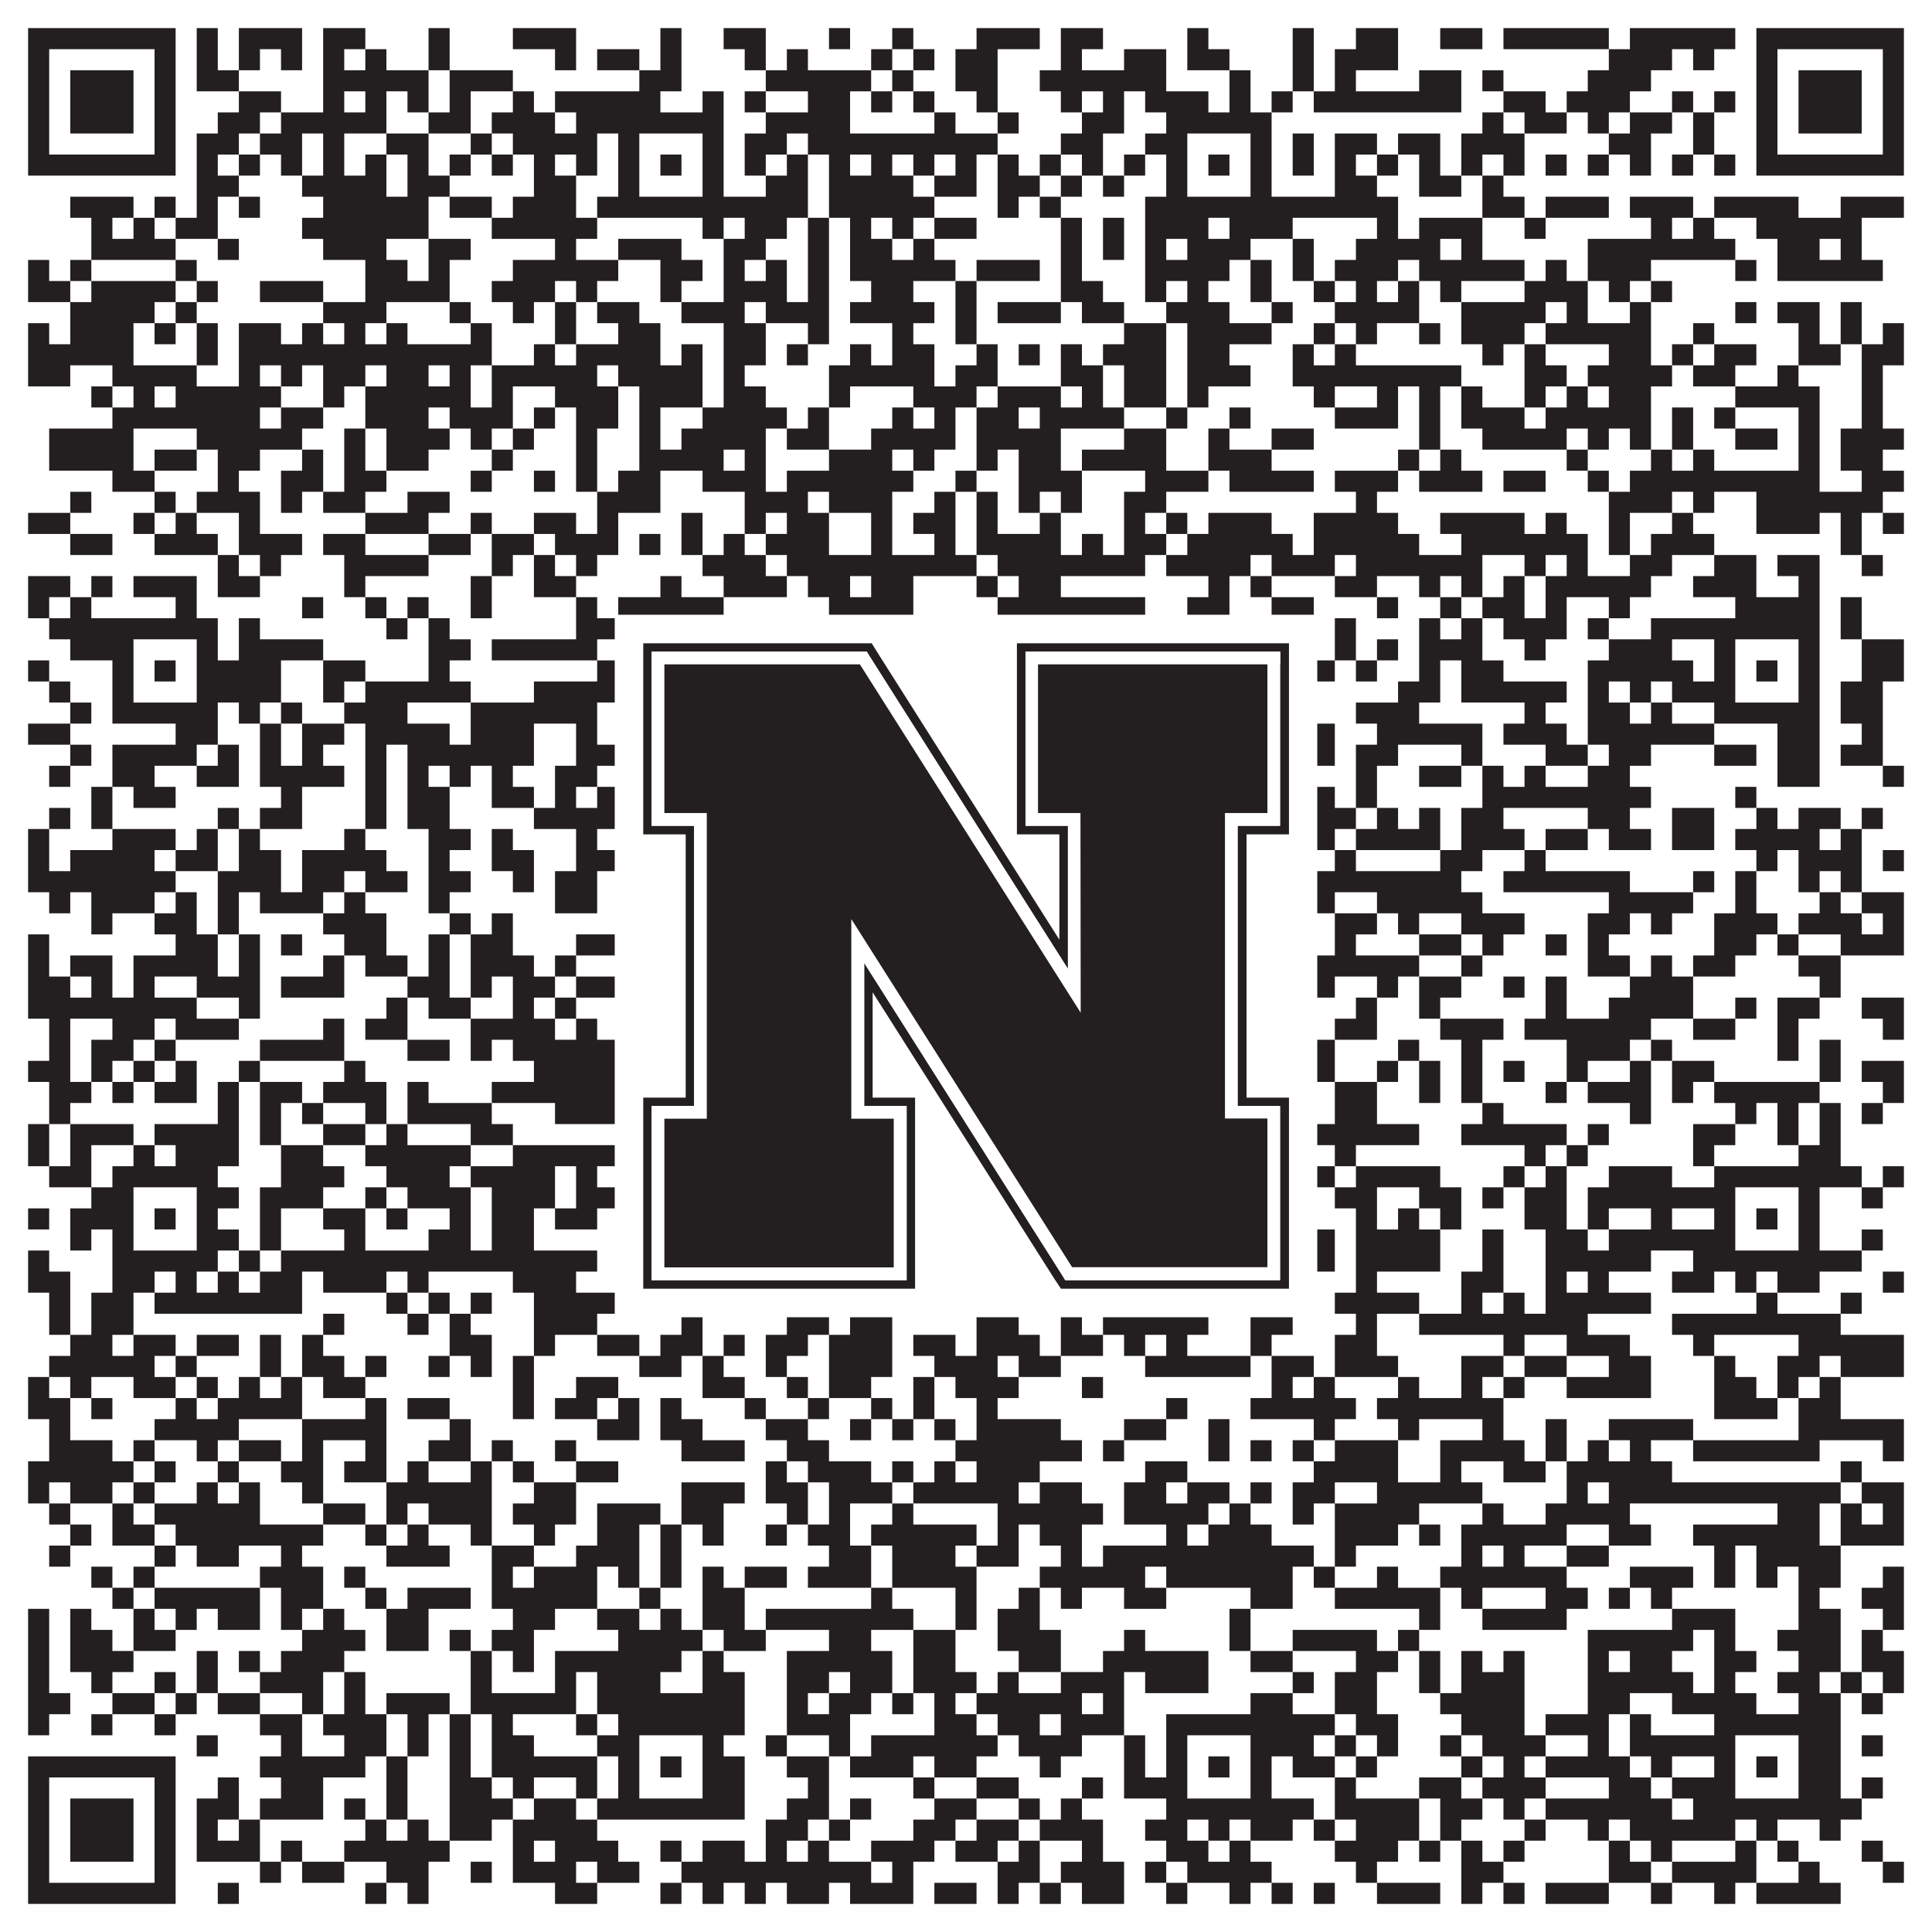 <?xml version="1.0"?>
<svg xmlns="http://www.w3.org/2000/svg" xmlns:xlink="http://www.w3.org/1999/xlink" version="1.1" width="1100px" height="1100px" viewBox="0 0 1100 1100"><rect x="0" y="0" width="1100" height="1100" fill="#ffffff" fill-opacity="1"/><path fill="#231f20" fill-opacity="1" d="M16,16L100,16L100,28L16,28ZM112,16L124,16L124,28L112,28ZM136,16L172,16L172,28L136,28ZM184,16L208,16L208,28L184,28ZM244,16L256,16L256,28L244,28ZM292,16L328,16L328,28L292,28ZM376,16L388,16L388,28L376,28ZM412,16L436,16L436,28L412,28ZM472,16L484,16L484,28L472,28ZM508,16L520,16L520,28L508,28ZM556,16L592,16L592,28L556,28ZM604,16L628,16L628,28L604,28ZM676,16L688,16L688,28L676,28ZM736,16L748,16L748,28L736,28ZM772,16L796,16L796,28L772,28ZM820,16L844,16L844,28L820,28ZM856,16L916,16L916,28L856,28ZM928,16L988,16L988,28L928,28ZM1000,16L1084,16L1084,28L1000,28ZM16,28L28,28L28,40L16,40ZM88,28L100,28L100,40L88,40ZM112,28L124,28L124,40L112,40ZM136,28L148,28L148,40L136,40ZM160,28L172,28L172,40L160,40ZM184,28L196,28L196,40L184,40ZM208,28L220,28L220,40L208,40ZM244,28L256,28L256,40L244,40ZM316,28L328,28L328,40L316,40ZM340,28L364,28L364,40L340,40ZM376,28L388,28L388,40L376,40ZM424,28L436,28L436,40L424,40ZM448,28L460,28L460,40L448,40ZM496,28L508,28L508,40L496,40ZM520,28L532,28L532,40L520,40ZM544,28L568,28L568,40L544,40ZM604,28L616,28L616,40L604,40ZM640,28L664,28L664,40L640,40ZM676,28L700,28L700,40L676,40ZM736,28L748,28L748,40L736,40ZM760,28L796,28L796,40L760,40ZM916,28L952,28L952,40L916,40ZM964,28L976,28L976,40L964,40ZM1000,28L1012,28L1012,40L1000,40ZM1072,28L1084,28L1084,40L1072,40ZM16,40L28,40L28,52L16,52ZM40,40L76,40L76,52L40,52ZM88,40L100,40L100,52L88,52ZM112,40L136,40L136,52L112,52ZM184,40L244,40L244,52L184,52ZM256,40L292,40L292,52L256,52ZM364,40L388,40L388,52L364,52ZM436,40L496,40L496,52L436,52ZM508,40L520,40L520,52L508,52ZM544,40L568,40L568,52L544,52ZM592,40L664,40L664,52L592,52ZM700,40L712,40L712,52L700,52ZM736,40L748,40L748,52L736,52ZM760,40L772,40L772,52L760,52ZM808,40L832,40L832,52L808,52ZM844,40L856,40L856,52L844,52ZM904,40L940,40L940,52L904,52ZM1000,40L1012,40L1012,52L1000,52ZM1024,40L1060,40L1060,52L1024,52ZM1072,40L1084,40L1084,52L1072,52ZM16,52L28,52L28,64L16,64ZM40,52L76,52L76,64L40,64ZM88,52L100,52L100,64L88,64ZM136,52L160,52L160,64L136,64ZM184,52L196,52L196,64L184,64ZM208,52L220,52L220,64L208,64ZM232,52L244,52L244,64L232,64ZM256,52L268,52L268,64L256,64ZM292,52L304,52L304,64L292,64ZM316,52L376,52L376,64L316,64ZM400,52L412,52L412,64L400,64ZM424,52L436,52L436,64L424,64ZM460,52L484,52L484,64L460,64ZM496,52L508,52L508,64L496,64ZM520,52L532,52L532,64L520,64ZM556,52L568,52L568,64L556,64ZM604,52L616,52L616,64L604,64ZM628,52L640,52L640,64L628,64ZM652,52L688,52L688,64L652,64ZM700,52L712,52L712,64L700,64ZM724,52L736,52L736,64L724,64ZM748,52L832,52L832,64L748,64ZM856,52L880,52L880,64L856,64ZM892,52L928,52L928,64L892,64ZM952,52L964,52L964,64L952,64ZM976,52L988,52L988,64L976,64ZM1000,52L1012,52L1012,64L1000,64ZM1024,52L1060,52L1060,64L1024,64ZM1072,52L1084,52L1084,64L1072,64ZM16,64L28,64L28,76L16,76ZM40,64L76,64L76,76L40,76ZM88,64L100,64L100,76L88,76ZM124,64L148,64L148,76L124,76ZM160,64L220,64L220,76L160,76ZM244,64L268,64L268,76L244,76ZM280,64L316,64L316,76L280,76ZM328,64L412,64L412,76L328,76ZM436,64L484,64L484,76L436,76ZM532,64L544,64L544,76L532,76ZM568,64L580,64L580,76L568,76ZM616,64L640,64L640,76L616,76ZM664,64L724,64L724,76L664,76ZM844,64L856,64L856,76L844,76ZM868,64L892,64L892,76L868,76ZM904,64L916,64L916,76L904,76ZM928,64L952,64L952,76L928,76ZM964,64L976,64L976,76L964,76ZM1000,64L1012,64L1012,76L1000,76ZM1024,64L1060,64L1060,76L1024,76ZM1072,64L1084,64L1084,76L1072,76ZM16,76L28,76L28,88L16,88ZM88,76L100,76L100,88L88,88ZM112,76L136,76L136,88L112,88ZM148,76L172,76L172,88L148,88ZM184,76L196,76L196,88L184,88ZM220,76L244,76L244,88L220,88ZM268,76L280,76L280,88L268,88ZM292,76L340,76L340,88L292,88ZM352,76L364,76L364,88L352,88ZM400,76L412,76L412,88L400,88ZM424,76L448,76L448,88L424,88ZM460,76L568,76L568,88L460,88ZM604,76L628,76L628,88L604,88ZM652,76L676,76L676,88L652,88ZM712,76L724,76L724,88L712,88ZM736,76L748,76L748,88L736,88ZM760,76L784,76L784,88L760,88ZM796,76L820,76L820,88L796,88ZM832,76L868,76L868,88L832,88ZM916,76L940,76L940,88L916,88ZM964,76L976,76L976,88L964,88ZM1000,76L1012,76L1012,88L1000,88ZM1072,76L1084,76L1084,88L1072,88ZM16,88L100,88L100,100L16,100ZM112,88L124,88L124,100L112,100ZM136,88L148,88L148,100L136,100ZM160,88L172,88L172,100L160,100ZM184,88L196,88L196,100L184,100ZM208,88L220,88L220,100L208,100ZM232,88L244,88L244,100L232,100ZM256,88L268,88L268,100L256,100ZM280,88L292,88L292,100L280,100ZM304,88L316,88L316,100L304,100ZM328,88L340,88L340,100L328,100ZM352,88L364,88L364,100L352,100ZM376,88L388,88L388,100L376,100ZM400,88L412,88L412,100L400,100ZM424,88L436,88L436,100L424,100ZM448,88L460,88L460,100L448,100ZM472,88L484,88L484,100L472,100ZM496,88L508,88L508,100L496,100ZM520,88L532,88L532,100L520,100ZM544,88L556,88L556,100L544,100ZM568,88L580,88L580,100L568,100ZM592,88L604,88L604,100L592,100ZM616,88L628,88L628,100L616,100ZM640,88L652,88L652,100L640,100ZM664,88L676,88L676,100L664,100ZM688,88L700,88L700,100L688,100ZM712,88L724,88L724,100L712,100ZM736,88L748,88L748,100L736,100ZM760,88L772,88L772,100L760,100ZM784,88L796,88L796,100L784,100ZM808,88L820,88L820,100L808,100ZM832,88L844,88L844,100L832,100ZM856,88L868,88L868,100L856,100ZM880,88L892,88L892,100L880,100ZM904,88L916,88L916,100L904,100ZM928,88L940,88L940,100L928,100ZM952,88L964,88L964,100L952,100ZM976,88L988,88L988,100L976,100ZM1000,88L1084,88L1084,100L1000,100ZM112,100L136,100L136,112L112,112ZM172,100L220,100L220,112L172,112ZM232,100L256,100L256,112L232,112ZM304,100L328,100L328,112L304,112ZM352,100L364,100L364,112L352,112ZM400,100L412,100L412,112L400,112ZM436,100L460,100L460,112L436,112ZM472,100L520,100L520,112L472,112ZM532,100L556,100L556,112L532,112ZM568,100L592,100L592,112L568,112ZM604,100L616,100L616,112L604,112ZM628,100L640,100L640,112L628,112ZM664,100L676,100L676,112L664,112ZM712,100L724,100L724,112L712,112ZM760,100L784,100L784,112L760,112ZM808,100L832,100L832,112L808,112ZM844,100L856,100L856,112L844,112ZM40,112L76,112L76,124L40,124ZM88,112L100,112L100,124L88,124ZM112,112L124,112L124,124L112,124ZM136,112L148,112L148,124L136,124ZM184,112L244,112L244,124L184,124ZM256,112L280,112L280,124L256,124ZM292,112L328,112L328,124L292,124ZM340,112L460,112L460,124L340,124ZM472,112L532,112L532,124L472,124ZM568,112L580,112L580,124L568,124ZM592,112L604,112L604,124L592,124ZM652,112L796,112L796,124L652,124ZM844,112L868,112L868,124L844,124ZM880,112L916,112L916,124L880,124ZM928,112L964,112L964,124L928,124ZM976,112L1024,112L1024,124L976,124ZM1048,112L1084,112L1084,124L1048,124ZM52,124L64,124L64,136L52,136ZM76,124L88,124L88,136L76,136ZM100,124L124,124L124,136L100,136ZM172,124L244,124L244,136L172,136ZM280,124L340,124L340,136L280,136ZM400,124L412,124L412,136L400,136ZM424,124L448,124L448,136L424,136ZM460,124L472,124L472,136L460,136ZM484,124L496,124L496,136L484,136ZM508,124L520,124L520,136L508,136ZM532,124L556,124L556,136L532,136ZM604,124L616,124L616,136L604,136ZM628,124L640,124L640,136L628,136ZM652,124L688,124L688,136L652,136ZM700,124L736,124L736,136L700,136ZM784,124L796,124L796,136L784,136ZM808,124L844,124L844,136L808,136ZM868,124L880,124L880,136L868,136ZM940,124L952,124L952,136L940,136ZM964,124L976,124L976,136L964,136ZM1000,124L1060,124L1060,136L1000,136ZM52,136L100,136L100,148L52,148ZM124,136L136,136L136,148L124,148ZM184,136L220,136L220,148L184,148ZM244,136L268,136L268,148L244,148ZM316,136L328,136L328,148L316,148ZM352,136L388,136L388,148L352,148ZM412,136L436,136L436,148L412,148ZM460,136L472,136L472,148L460,148ZM484,136L508,136L508,148L484,148ZM520,136L532,136L532,148L520,148ZM604,136L616,136L616,148L604,148ZM628,136L640,136L640,148L628,148ZM652,136L664,136L664,148L652,148ZM676,136L712,136L712,148L676,148ZM736,136L748,136L748,148L736,148ZM772,136L820,136L820,148L772,148ZM832,136L844,136L844,148L832,148ZM904,136L988,136L988,148L904,148ZM1012,136L1036,136L1036,148L1012,148ZM1048,136L1060,136L1060,148L1048,148ZM16,148L28,148L28,160L16,160ZM40,148L52,148L52,160L40,160ZM100,148L112,148L112,160L100,160ZM208,148L232,148L232,160L208,160ZM244,148L256,148L256,160L244,160ZM292,148L352,148L352,160L292,160ZM376,148L400,148L400,160L376,160ZM412,148L424,148L424,160L412,160ZM436,148L448,148L448,160L436,160ZM460,148L472,148L472,160L460,160ZM484,148L544,148L544,160L484,160ZM556,148L592,148L592,160L556,160ZM604,148L616,148L616,160L604,160ZM652,148L700,148L700,160L652,160ZM712,148L724,148L724,160L712,160ZM736,148L748,148L748,160L736,160ZM760,148L796,148L796,160L760,160ZM808,148L868,148L868,160L808,160ZM880,148L892,148L892,160L880,160ZM904,148L940,148L940,160L904,160ZM988,148L1000,148L1000,160L988,160ZM1012,148L1072,148L1072,160L1012,160ZM16,160L40,160L40,172L16,172ZM52,160L100,160L100,172L52,172ZM112,160L124,160L124,172L112,172ZM148,160L184,160L184,172L148,172ZM208,160L256,160L256,172L208,172ZM280,160L316,160L316,172L280,172ZM328,160L340,160L340,172L328,172ZM376,160L388,160L388,172L376,172ZM412,160L448,160L448,172L412,172ZM460,160L472,160L472,172L460,172ZM496,160L520,160L520,172L496,172ZM544,160L556,160L556,172L544,172ZM604,160L628,160L628,172L604,172ZM652,160L664,160L664,172L652,172ZM676,160L688,160L688,172L676,172ZM712,160L724,160L724,172L712,172ZM748,160L760,160L760,172L748,172ZM772,160L784,160L784,172L772,172ZM796,160L808,160L808,172L796,172ZM820,160L832,160L832,172L820,172ZM868,160L904,160L904,172L868,172ZM916,160L928,160L928,172L916,172ZM940,160L952,160L952,172L940,172ZM40,172L88,172L88,184L40,184ZM100,172L112,172L112,184L100,184ZM184,172L220,172L220,184L184,184ZM256,172L268,172L268,184L256,184ZM292,172L304,172L304,184L292,184ZM316,172L328,172L328,184L316,184ZM340,172L364,172L364,184L340,184ZM388,172L424,172L424,184L388,184ZM436,172L472,172L472,184L436,184ZM484,172L532,172L532,184L484,184ZM544,172L556,172L556,184L544,184ZM568,172L604,172L604,184L568,184ZM616,172L640,172L640,184L616,184ZM664,172L700,172L700,184L664,184ZM724,172L736,172L736,184L724,184ZM760,172L808,172L808,184L760,184ZM832,172L880,172L880,184L832,184ZM892,172L904,172L904,184L892,184ZM928,172L940,172L940,184L928,184ZM988,172L1000,172L1000,184L988,184ZM1012,172L1036,172L1036,184L1012,184ZM1048,172L1060,172L1060,184L1048,184ZM16,184L28,184L28,196L16,196ZM40,184L76,184L76,196L40,196ZM88,184L100,184L100,196L88,196ZM112,184L124,184L124,196L112,196ZM136,184L160,184L160,196L136,196ZM172,184L184,184L184,196L172,196ZM196,184L208,184L208,196L196,196ZM220,184L232,184L232,196L220,196ZM268,184L280,184L280,196L268,196ZM316,184L328,184L328,196L316,196ZM352,184L376,184L376,196L352,196ZM412,184L436,184L436,196L412,196ZM460,184L472,184L472,196L460,196ZM508,184L520,184L520,196L508,196ZM544,184L556,184L556,196L544,196ZM640,184L664,184L664,196L640,196ZM676,184L724,184L724,196L676,196ZM748,184L760,184L760,196L748,196ZM772,184L784,184L784,196L772,196ZM808,184L820,184L820,196L808,196ZM832,184L868,184L868,196L832,196ZM880,184L940,184L940,196L880,196ZM964,184L976,184L976,196L964,196ZM1024,184L1036,184L1036,196L1024,196ZM1048,184L1060,184L1060,196L1048,196ZM1072,184L1084,184L1084,196L1072,196ZM16,196L76,196L76,208L16,208ZM112,196L124,196L124,208L112,208ZM136,196L280,196L280,208L136,208ZM304,196L316,196L316,208L304,208ZM328,196L376,196L376,208L328,208ZM388,196L400,196L400,208L388,208ZM412,196L436,196L436,208L412,208ZM448,196L460,196L460,208L448,208ZM484,196L496,196L496,208L484,208ZM508,196L532,196L532,208L508,208ZM556,196L568,196L568,208L556,208ZM580,196L592,196L592,208L580,208ZM604,196L616,196L616,208L604,208ZM628,196L664,196L664,208L628,208ZM676,196L700,196L700,208L676,208ZM736,196L748,196L748,208L736,208ZM760,196L772,196L772,208L760,208ZM844,196L856,196L856,208L844,208ZM868,196L880,196L880,208L868,208ZM916,196L940,196L940,208L916,208ZM952,196L964,196L964,208L952,208ZM976,196L1000,196L1000,208L976,208ZM1024,196L1048,196L1048,208L1024,208ZM1060,196L1084,196L1084,208L1060,208ZM16,208L40,208L40,220L16,220ZM64,208L112,208L112,220L64,220ZM136,208L148,208L148,220L136,220ZM160,208L172,208L172,220L160,220ZM184,208L208,208L208,220L184,220ZM220,208L244,208L244,220L220,220ZM256,208L268,208L268,220L256,220ZM280,208L340,208L340,220L280,220ZM352,208L400,208L400,220L352,220ZM412,208L424,208L424,220L412,220ZM472,208L532,208L532,220L472,220ZM544,208L568,208L568,220L544,220ZM604,208L628,208L628,220L604,220ZM640,208L664,208L664,220L640,220ZM676,208L712,208L712,220L676,220ZM736,208L832,208L832,220L736,220ZM868,208L892,208L892,220L868,220ZM904,208L952,208L952,220L904,220ZM964,208L988,208L988,220L964,220ZM1012,208L1024,208L1024,220L1012,220ZM1060,208L1072,208L1072,220L1060,220ZM52,220L64,220L64,232L52,232ZM76,220L88,220L88,232L76,232ZM100,220L160,220L160,232L100,232ZM184,220L196,220L196,232L184,232ZM208,220L268,220L268,232L208,232ZM280,220L292,220L292,232L280,232ZM316,220L352,220L352,232L316,232ZM364,220L400,220L400,232L364,232ZM412,220L436,220L436,232L412,232ZM472,220L484,220L484,232L472,232ZM520,220L556,220L556,232L520,232ZM568,220L604,220L604,232L568,232ZM616,220L628,220L628,232L616,232ZM640,220L664,220L664,232L640,232ZM676,220L688,220L688,232L676,232ZM748,220L760,220L760,232L748,232ZM784,220L796,220L796,232L784,232ZM808,220L820,220L820,232L808,232ZM832,220L844,220L844,232L832,232ZM868,220L880,220L880,232L868,232ZM892,220L904,220L904,232L892,232ZM916,220L940,220L940,232L916,232ZM988,220L1036,220L1036,232L988,232ZM1060,220L1072,220L1072,232L1060,232ZM64,232L148,232L148,244L64,244ZM160,232L184,232L184,244L160,244ZM208,232L244,232L244,244L208,244ZM256,232L292,232L292,244L256,244ZM304,232L316,232L316,244L304,244ZM328,232L352,232L352,244L328,244ZM364,232L376,232L376,244L364,244ZM400,232L448,232L448,244L400,244ZM460,232L472,232L472,244L460,244ZM508,232L520,232L520,244L508,244ZM532,232L544,232L544,244L532,244ZM556,232L580,232L580,244L556,244ZM592,232L640,232L640,244L592,244ZM664,232L676,232L676,244L664,244ZM700,232L712,232L712,244L700,244ZM760,232L796,232L796,244L760,244ZM808,232L820,232L820,244L808,244ZM832,232L868,232L868,244L832,244ZM880,232L940,232L940,244L880,244ZM952,232L964,232L964,244L952,244ZM976,232L988,232L988,244L976,244ZM1024,232L1036,232L1036,244L1024,244ZM1060,232L1072,232L1072,244L1060,244ZM28,244L76,244L76,256L28,256ZM112,244L172,244L172,256L112,256ZM196,244L208,244L208,256L196,256ZM220,244L256,244L256,256L220,256ZM268,244L280,244L280,256L268,256ZM292,244L304,244L304,256L292,256ZM328,244L340,244L340,256L328,256ZM364,244L376,244L376,256L364,256ZM388,244L436,244L436,256L388,256ZM448,244L472,244L472,256L448,256ZM496,244L544,244L544,256L496,256ZM556,244L604,244L604,256L556,256ZM640,244L664,244L664,256L640,256ZM688,244L700,244L700,256L688,256ZM724,244L748,244L748,256L724,256ZM808,244L820,244L820,256L808,256ZM844,244L892,244L892,256L844,256ZM904,244L916,244L916,256L904,256ZM928,244L940,244L940,256L928,256ZM952,244L964,244L964,256L952,256ZM988,244L1012,244L1012,256L988,256ZM1024,244L1036,244L1036,256L1024,256ZM1048,244L1084,244L1084,256L1048,256ZM28,256L76,256L76,268L28,268ZM88,256L112,256L112,268L88,268ZM124,256L148,256L148,268L124,268ZM172,256L184,256L184,268L172,268ZM196,256L208,256L208,268L196,268ZM220,256L244,256L244,268L220,268ZM280,256L292,256L292,268L280,268ZM328,256L340,256L340,268L328,268ZM364,256L412,256L412,268L364,268ZM424,256L436,256L436,268L424,268ZM472,256L508,256L508,268L472,268ZM520,256L532,256L532,268L520,268ZM556,256L568,256L568,268L556,268ZM580,256L604,256L604,268L580,268ZM616,256L664,256L664,268L616,268ZM688,256L724,256L724,268L688,268ZM796,256L808,256L808,268L796,268ZM820,256L832,256L832,268L820,268ZM892,256L904,256L904,268L892,268ZM940,256L952,256L952,268L940,268ZM964,256L976,256L976,268L964,268ZM1024,256L1036,256L1036,268L1024,268ZM1048,256L1072,256L1072,268L1048,268ZM64,268L88,268L88,280L64,280ZM124,268L136,268L136,280L124,280ZM160,268L184,268L184,280L160,280ZM196,268L220,268L220,280L196,280ZM268,268L280,268L280,280L268,280ZM304,268L316,268L316,280L304,280ZM328,268L340,268L340,280L328,280ZM352,268L376,268L376,280L352,280ZM400,268L436,268L436,280L400,280ZM448,268L520,268L520,280L448,280ZM544,268L556,268L556,280L544,280ZM580,268L616,268L616,280L580,280ZM652,268L688,268L688,280L652,280ZM700,268L748,268L748,280L700,280ZM760,268L796,268L796,280L760,280ZM808,268L844,268L844,280L808,280ZM856,268L880,268L880,280L856,280ZM904,268L916,268L916,280L904,280ZM928,268L1036,268L1036,280L928,280ZM1060,268L1084,268L1084,280L1060,280ZM40,280L52,280L52,292L40,292ZM88,280L100,280L100,292L88,292ZM112,280L148,280L148,292L112,292ZM160,280L172,280L172,292L160,292ZM184,280L208,280L208,292L184,292ZM232,280L256,280L256,292L232,292ZM340,280L376,280L376,292L340,292ZM424,280L460,280L460,292L424,292ZM472,280L508,280L508,292L472,292ZM532,280L544,280L544,292L532,292ZM556,280L568,280L568,292L556,292ZM580,280L592,280L592,292L580,292ZM604,280L616,280L616,292L604,292ZM640,280L664,280L664,292L640,292ZM772,280L784,280L784,292L772,292ZM916,280L952,280L952,292L916,292ZM964,280L976,280L976,292L964,292ZM1000,280L1072,280L1072,292L1000,292ZM16,292L40,292L40,304L16,304ZM76,292L88,292L88,304L76,304ZM100,292L112,292L112,304L100,304ZM136,292L148,292L148,304L136,304ZM208,292L244,292L244,304L208,304ZM268,292L280,292L280,304L268,304ZM304,292L328,292L328,304L304,304ZM340,292L352,292L352,304L340,304ZM388,292L400,292L400,304L388,304ZM424,292L436,292L436,304L424,304ZM448,292L472,292L472,304L448,304ZM496,292L508,292L508,304L496,304ZM520,292L544,292L544,304L520,304ZM556,292L568,292L568,304L556,304ZM592,292L604,292L604,304L592,304ZM640,292L652,292L652,304L640,304ZM664,292L676,292L676,304L664,304ZM688,292L724,292L724,304L688,304ZM748,292L796,292L796,304L748,304ZM820,292L868,292L868,304L820,304ZM880,292L892,292L892,304L880,304ZM916,292L928,292L928,304L916,304ZM952,292L964,292L964,304L952,304ZM1000,292L1036,292L1036,304L1000,304ZM1048,292L1060,292L1060,304L1048,304ZM1072,292L1084,292L1084,304L1072,304ZM40,304L64,304L64,316L40,316ZM88,304L124,304L124,316L88,316ZM136,304L172,304L172,316L136,316ZM184,304L208,304L208,316L184,316ZM244,304L268,304L268,316L244,316ZM280,304L304,304L304,316L280,316ZM316,304L352,304L352,316L316,316ZM364,304L376,304L376,316L364,316ZM388,304L400,304L400,316L388,316ZM412,304L424,304L424,316L412,316ZM436,304L472,304L472,316L436,316ZM496,304L508,304L508,316L496,316ZM532,304L544,304L544,316L532,316ZM556,304L604,304L604,316L556,316ZM616,304L628,304L628,316L616,316ZM640,304L664,304L664,316L640,316ZM676,304L736,304L736,316L676,316ZM748,304L808,304L808,316L748,316ZM832,304L904,304L904,316L832,316ZM916,304L928,304L928,316L916,316ZM940,304L976,304L976,316L940,316ZM1048,304L1060,304L1060,316L1048,316ZM124,316L136,316L136,328L124,328ZM148,316L160,316L160,328L148,328ZM196,316L244,316L244,328L196,328ZM280,316L292,316L292,328L280,328ZM304,316L316,316L316,328L304,328ZM328,316L340,316L340,328L328,328ZM400,316L436,316L436,328L400,328ZM448,316L556,316L556,328L448,328ZM568,316L652,316L652,328L568,328ZM664,316L712,316L712,328L664,328ZM724,316L760,316L760,328L724,328ZM772,316L844,316L844,328L772,328ZM868,316L880,316L880,328L868,328ZM892,316L904,316L904,328L892,328ZM928,316L952,316L952,328L928,328ZM976,316L1000,316L1000,328L976,328ZM1012,316L1036,316L1036,328L1012,328ZM1060,316L1072,316L1072,328L1060,328ZM16,328L40,328L40,340L16,340ZM52,328L64,328L64,340L52,340ZM76,328L112,328L112,340L76,340ZM124,328L148,328L148,340L124,340ZM196,328L208,328L208,340L196,340ZM268,328L280,328L280,340L268,340ZM304,328L328,328L328,340L304,340ZM376,328L388,328L388,340L376,340ZM412,328L448,328L448,340L412,340ZM460,328L484,328L484,340L460,340ZM496,328L520,328L520,340L496,340ZM556,328L568,328L568,340L556,340ZM580,328L604,328L604,340L580,340ZM688,328L700,328L700,340L688,340ZM712,328L724,328L724,340L712,340ZM760,328L784,328L784,340L760,340ZM808,328L820,328L820,340L808,340ZM832,328L844,328L844,340L832,340ZM856,328L868,328L868,340L856,340ZM880,328L940,328L940,340L880,340ZM964,328L1000,328L1000,340L964,340ZM1024,328L1036,328L1036,340L1024,340ZM16,340L28,340L28,352L16,352ZM40,340L52,340L52,352L40,352ZM100,340L112,340L112,352L100,352ZM172,340L184,340L184,352L172,352ZM208,340L220,340L220,352L208,352ZM232,340L244,340L244,352L232,352ZM268,340L280,340L280,352L268,352ZM328,340L340,340L340,352L328,352ZM352,340L412,340L412,352L352,352ZM472,340L520,340L520,352L472,352ZM568,340L652,340L652,352L568,352ZM676,340L700,340L700,352L676,352ZM724,340L748,340L748,352L724,352ZM784,340L796,340L796,352L784,352ZM820,340L832,340L832,352L820,352ZM844,340L868,340L868,352L844,352ZM880,340L892,340L892,352L880,352ZM916,340L928,340L928,352L916,352ZM988,340L1036,340L1036,352L988,352ZM1048,340L1060,340L1060,352L1048,352ZM28,352L124,352L124,364L28,364ZM136,352L148,352L148,364L136,364ZM220,352L232,352L232,364L220,364ZM244,352L256,352L256,364L244,364ZM328,352L412,352L412,364L328,364ZM448,352L460,352L460,364L448,364ZM496,352L508,352L508,364L496,364ZM568,352L580,352L580,364L568,364ZM592,352L604,352L604,364L592,364ZM616,352L736,352L736,364L616,364ZM760,352L772,352L772,364L760,364ZM808,352L820,352L820,364L808,364ZM832,352L844,352L844,364L832,364ZM856,352L892,352L892,364L856,364ZM904,352L916,352L916,364L904,364ZM940,352L1036,352L1036,364L940,364ZM1048,352L1060,352L1060,364L1048,364ZM40,364L76,364L76,376L40,376ZM112,364L124,364L124,376L112,376ZM136,364L184,364L184,376L136,376ZM244,364L268,364L268,376L244,376ZM280,364L340,364L340,376L280,376ZM352,364L364,364L364,376L352,376ZM400,364L424,364L424,376L400,376ZM460,364L472,364L472,376L460,376ZM496,364L520,364L520,376L496,376ZM556,364L580,364L580,376L556,376ZM592,364L628,364L628,376L592,376ZM640,364L676,364L676,376L640,376ZM712,364L748,364L748,376L712,376ZM760,364L772,364L772,376L760,376ZM784,364L796,364L796,376L784,376ZM808,364L844,364L844,376L808,376ZM868,364L880,364L880,376L868,376ZM916,364L952,364L952,376L916,376ZM976,364L988,364L988,376L976,376ZM1024,364L1036,364L1036,376L1024,376ZM1060,364L1084,364L1084,376L1060,376ZM16,376L28,376L28,388L16,388ZM64,376L76,376L76,388L64,388ZM88,376L100,376L100,388L88,388ZM112,376L160,376L160,388L112,388ZM184,376L208,376L208,388L184,388ZM244,376L256,376L256,388L244,388ZM340,376L364,376L364,388L340,388ZM376,376L388,376L388,388L376,388ZM400,376L424,376L424,388L400,388ZM436,376L448,376L448,388L436,388ZM460,376L472,376L472,388L460,388ZM484,376L508,376L508,388L484,388ZM532,376L580,376L580,388L532,388ZM592,376L616,376L616,388L592,388ZM628,376L652,376L652,388L628,388ZM664,376L676,376L676,388L664,388ZM688,376L700,376L700,388L688,388ZM712,376L724,376L724,388L712,388ZM748,376L760,376L760,388L748,388ZM772,376L784,376L784,388L772,388ZM808,376L820,376L820,388L808,388ZM832,376L856,376L856,388L832,388ZM904,376L964,376L964,388L904,388ZM976,376L988,376L988,388L976,388ZM1000,376L1012,376L1012,388L1000,388ZM1024,376L1036,376L1036,388L1024,388ZM1060,376L1084,376L1084,388L1060,388ZM28,388L40,388L40,400L28,400ZM64,388L76,388L76,400L64,400ZM112,388L160,388L160,400L112,400ZM184,388L196,388L196,400L184,400ZM208,388L268,388L268,400L208,400ZM304,388L364,388L364,400L304,400ZM400,388L436,388L436,400L400,400ZM520,388L532,388L532,400L520,400ZM580,388L592,388L592,400L580,400ZM604,388L616,388L616,400L604,400ZM628,388L652,388L652,400L628,400ZM664,388L676,388L676,400L664,400ZM712,388L724,388L724,400L712,400ZM736,388L748,388L748,400L736,400ZM796,388L820,388L820,400L796,400ZM832,388L892,388L892,400L832,400ZM904,388L916,388L916,400L904,400ZM928,388L940,388L940,400L928,400ZM952,388L988,388L988,400L952,400ZM1024,388L1036,388L1036,400L1024,400ZM1048,388L1072,388L1072,400L1048,400ZM40,400L52,400L52,412L40,412ZM64,400L124,400L124,412L64,412ZM136,400L148,400L148,412L136,412ZM160,400L172,400L172,412L160,412ZM196,400L232,400L232,412L196,412ZM268,400L340,400L340,412L268,412ZM352,400L412,400L412,412L352,412ZM424,400L460,400L460,412L424,412ZM484,400L532,400L532,412L484,412ZM568,400L592,400L592,412L568,412ZM604,400L616,400L616,412L604,412ZM628,400L640,400L640,412L628,412ZM664,400L724,400L724,412L664,412ZM736,400L748,400L748,412L736,412ZM772,400L808,400L808,412L772,412ZM868,400L880,400L880,412L868,412ZM904,400L928,400L928,412L904,412ZM940,400L952,400L952,412L940,412ZM976,400L1036,400L1036,412L976,412ZM1048,400L1072,400L1072,412L1048,412ZM16,412L40,412L40,424L16,424ZM100,412L124,412L124,424L100,424ZM148,412L160,412L160,424L148,424ZM172,412L196,412L196,424L172,424ZM208,412L256,412L256,424L208,424ZM268,412L304,412L304,424L268,424ZM328,412L340,412L340,424L328,424ZM376,412L388,412L388,424L376,424ZM400,412L424,412L424,424L400,424ZM448,412L460,412L460,424L448,424ZM484,412L508,412L508,424L484,424ZM520,412L532,412L532,424L520,424ZM544,412L592,412L592,424L544,424ZM604,412L628,412L628,424L604,424ZM652,412L664,412L664,424L652,424ZM700,412L736,412L736,424L700,424ZM748,412L760,412L760,424L748,424ZM784,412L844,412L844,424L784,424ZM856,412L892,412L892,424L856,424ZM904,412L976,412L976,424L904,424ZM1012,412L1036,412L1036,424L1012,424ZM1060,412L1072,412L1072,424L1060,424ZM40,424L52,424L52,436L40,436ZM64,424L112,424L112,436L64,436ZM124,424L136,424L136,436L124,436ZM148,424L160,424L160,436L148,436ZM172,424L184,424L184,436L172,436ZM208,424L220,424L220,436L208,436ZM232,424L304,424L304,436L232,436ZM328,424L364,424L364,436L328,436ZM376,424L388,424L388,436L376,436ZM400,424L424,424L424,436L400,436ZM460,424L484,424L484,436L460,436ZM532,424L580,424L580,436L532,436ZM592,424L604,424L604,436L592,436ZM616,424L628,424L628,436L616,436ZM640,424L652,424L652,436L640,436ZM664,424L688,424L688,436L664,436ZM700,424L712,424L712,436L700,436ZM736,424L760,424L760,436L736,436ZM772,424L796,424L796,436L772,436ZM832,424L844,424L844,436L832,436ZM880,424L904,424L904,436L880,436ZM916,424L940,424L940,436L916,436ZM976,424L1000,424L1000,436L976,436ZM1012,424L1036,424L1036,436L1012,436ZM1048,424L1072,424L1072,436L1048,436ZM28,436L40,436L40,448L28,448ZM64,436L88,436L88,448L64,448ZM112,436L136,436L136,448L112,448ZM148,436L196,436L196,448L148,448ZM208,436L220,436L220,448L208,448ZM232,436L244,436L244,448L232,448ZM256,436L268,436L268,448L256,448ZM280,436L292,436L292,448L280,448ZM316,436L340,436L340,448L316,448ZM364,436L424,436L424,448L364,448ZM448,436L460,436L460,448L448,448ZM484,436L508,436L508,448L484,448ZM520,436L544,436L544,448L520,448ZM556,436L580,436L580,448L556,448ZM592,436L604,436L604,448L592,448ZM628,436L640,436L640,448L628,448ZM676,436L700,436L700,448L676,448ZM772,436L784,436L784,448L772,448ZM808,436L832,436L832,448L808,448ZM844,436L856,436L856,448L844,448ZM868,436L880,436L880,448L868,448ZM904,436L928,436L928,448L904,448ZM1012,436L1036,436L1036,448L1012,448ZM1072,436L1084,436L1084,448L1072,448ZM52,448L64,448L64,460L52,460ZM76,448L100,448L100,460L76,460ZM160,448L172,448L172,460L160,460ZM208,448L220,448L220,460L208,460ZM232,448L256,448L256,460L232,460ZM280,448L304,448L304,460L280,460ZM316,448L328,448L328,460L316,460ZM340,448L352,448L352,460L340,460ZM364,448L376,448L376,460L364,460ZM424,448L436,448L436,460L424,460ZM460,448L484,448L484,460L460,460ZM496,448L508,448L508,460L496,460ZM568,448L592,448L592,460L568,460ZM640,448L664,448L664,460L640,460ZM676,448L688,448L688,460L676,460ZM700,448L724,448L724,460L700,460ZM748,448L760,448L760,460L748,460ZM772,448L784,448L784,460L772,460ZM844,448L940,448L940,460L844,460ZM988,448L1000,448L1000,460L988,460ZM28,460L40,460L40,472L28,472ZM52,460L64,460L64,472L52,472ZM124,460L136,460L136,472L124,472ZM148,460L172,460L172,472L148,472ZM208,460L220,460L220,472L208,472ZM232,460L256,460L256,472L232,472ZM304,460L352,460L352,472L304,472ZM376,460L388,460L388,472L376,472ZM400,460L448,460L448,472L400,472ZM460,460L472,460L472,472L460,472ZM484,460L520,460L520,472L484,472ZM556,460L604,460L604,472L556,472ZM616,460L628,460L628,472L616,472ZM664,460L736,460L736,472L664,472ZM748,460L772,460L772,472L748,472ZM784,460L796,460L796,472L784,472ZM808,460L820,460L820,472L808,472ZM832,460L856,460L856,472L832,472ZM904,460L928,460L928,472L904,472ZM952,460L976,460L976,472L952,472ZM1000,460L1012,460L1012,472L1000,472ZM1024,460L1048,460L1048,472L1024,472ZM1060,460L1072,460L1072,472L1060,472ZM16,472L28,472L28,484L16,484ZM64,472L100,472L100,484L64,484ZM112,472L124,472L124,484L112,484ZM136,472L148,472L148,484L136,484ZM196,472L208,472L208,484L196,484ZM244,472L268,472L268,484L244,484ZM280,472L292,472L292,484L280,484ZM328,472L340,472L340,484L328,484ZM400,472L448,472L448,484L400,484ZM460,472L472,472L472,484L460,484ZM484,472L496,472L496,484L484,484ZM532,472L544,472L544,484L532,484ZM556,472L568,472L568,484L556,484ZM688,472L700,472L700,484L688,484ZM736,472L760,472L760,484L736,484ZM772,472L820,472L820,484L772,484ZM832,472L868,472L868,484L832,484ZM880,472L904,472L904,484L880,484ZM916,472L940,472L940,484L916,484ZM952,472L976,472L976,484L952,484ZM988,472L1036,472L1036,484L988,484ZM1048,472L1060,472L1060,484L1048,484ZM16,484L28,484L28,496L16,496ZM40,484L88,484L88,496L40,496ZM100,484L124,484L124,496L100,496ZM136,484L160,484L160,496L136,496ZM172,484L220,484L220,496L172,496ZM244,484L256,484L256,496L244,496ZM280,484L304,484L304,496L280,496ZM328,484L352,484L352,496L328,496ZM364,484L376,484L376,496L364,496ZM400,484L424,484L424,496L400,496ZM448,484L472,484L472,496L448,496ZM484,484L532,484L532,496L484,496ZM544,484L568,484L568,496L544,496ZM616,484L652,484L652,496L616,496ZM676,484L748,484L748,496L676,496ZM760,484L772,484L772,496L760,496ZM820,484L844,484L844,496L820,496ZM868,484L880,484L880,496L868,496ZM1000,484L1012,484L1012,496L1000,496ZM1024,484L1060,484L1060,496L1024,496ZM1072,484L1084,484L1084,496L1072,496ZM16,496L100,496L100,508L16,508ZM124,496L160,496L160,508L124,508ZM172,496L196,496L196,508L172,508ZM208,496L232,496L232,508L208,508ZM244,496L268,496L268,508L244,508ZM292,496L304,496L304,508L292,508ZM316,496L340,496L340,508L316,508ZM352,496L364,496L364,508L352,508ZM388,496L400,496L400,508L388,508ZM508,496L520,496L520,508L508,508ZM532,496L568,496L568,508L532,508ZM580,496L592,496L592,508L580,508ZM604,496L676,496L676,508L604,508ZM748,496L832,496L832,508L748,508ZM856,496L928,496L928,508L856,508ZM964,496L976,496L976,508L964,508ZM988,496L1000,496L1000,508L988,508ZM1024,496L1036,496L1036,508L1024,508ZM1048,496L1060,496L1060,508L1048,508ZM28,508L40,508L40,520L28,520ZM52,508L88,508L88,520L52,520ZM100,508L112,508L112,520L100,520ZM124,508L136,508L136,520L124,520ZM148,508L184,508L184,520L148,520ZM196,508L208,508L208,520L196,520ZM244,508L256,508L256,520L244,520ZM316,508L340,508L340,520L316,520ZM400,508L424,508L424,520L400,520ZM436,508L448,508L448,520L436,520ZM460,508L496,508L496,520L460,520ZM508,508L532,508L532,520L508,520ZM544,508L592,508L592,520L544,520ZM604,508L616,508L616,520L604,520ZM628,508L652,508L652,520L628,520ZM700,508L712,508L712,520L700,520ZM748,508L760,508L760,520L748,520ZM784,508L844,508L844,520L784,520ZM916,508L964,508L964,520L916,520ZM988,508L1000,508L1000,520L988,520ZM1036,508L1048,508L1048,520L1036,520ZM1060,508L1084,508L1084,520L1060,520ZM52,520L64,520L64,532L52,532ZM88,520L112,520L112,532L88,532ZM124,520L136,520L136,532L124,532ZM184,520L220,520L220,532L184,532ZM256,520L268,520L268,532L256,532ZM280,520L292,520L292,532L280,532ZM364,520L376,520L376,532L364,532ZM400,520L412,520L412,532L400,532ZM424,520L448,520L448,532L424,532ZM496,520L508,520L508,532L496,532ZM532,520L556,520L556,532L532,532ZM568,520L604,520L604,532L568,532ZM616,520L628,520L628,532L616,532ZM640,520L652,520L652,532L640,532ZM688,520L712,520L712,532L688,532ZM760,520L784,520L784,532L760,532ZM796,520L808,520L808,532L796,532ZM832,520L868,520L868,532L832,532ZM904,520L928,520L928,532L904,532ZM940,520L952,520L952,532L940,532ZM976,520L1012,520L1012,532L976,532ZM1024,520L1060,520L1060,532L1024,532ZM1072,520L1084,520L1084,532L1072,532ZM16,532L28,532L28,544L16,544ZM100,532L124,532L124,544L100,544ZM136,532L148,532L148,544L136,544ZM160,532L172,532L172,544L160,544ZM196,532L220,532L220,544L196,544ZM244,532L256,532L256,544L244,544ZM268,532L292,532L292,544L268,544ZM328,532L352,532L352,544L328,544ZM364,532L400,532L400,544L364,544ZM412,532L424,532L424,544L412,544ZM436,532L460,532L460,544L436,544ZM472,532L484,532L484,544L472,544ZM496,532L520,532L520,544L496,544ZM556,532L592,532L592,544L556,544ZM652,532L664,532L664,544L652,544ZM676,532L688,532L688,544L676,544ZM700,532L724,532L724,544L700,544ZM760,532L772,532L772,544L760,544ZM808,532L832,532L832,544L808,544ZM844,532L856,532L856,544L844,544ZM880,532L892,532L892,544L880,544ZM904,532L916,532L916,544L904,544ZM976,532L1000,532L1000,544L976,544ZM1012,532L1024,532L1024,544L1012,544ZM1048,532L1084,532L1084,544L1048,544ZM16,544L28,544L28,556L16,556ZM40,544L64,544L64,556L40,556ZM76,544L124,544L124,556L76,556ZM136,544L148,544L148,556L136,556ZM184,544L196,544L196,556L184,556ZM208,544L232,544L232,556L208,556ZM244,544L256,544L256,556L244,556ZM268,544L304,544L304,556L268,556ZM316,544L328,544L328,556L316,556ZM352,544L364,544L364,556L352,556ZM412,544L424,544L424,556L412,556ZM460,544L472,544L472,556L460,556ZM508,544L532,544L532,556L508,556ZM544,544L616,544L616,556L544,556ZM628,544L640,544L640,556L628,556ZM652,544L676,544L676,556L652,556ZM688,544L700,544L700,556L688,556ZM736,544L808,544L808,556L736,556ZM832,544L844,544L844,556L832,556ZM904,544L928,544L928,556L904,556ZM940,544L952,544L952,556L940,556ZM964,544L988,544L988,556L964,556ZM1024,544L1048,544L1048,556L1024,556ZM16,556L40,556L40,568L16,568ZM52,556L64,556L64,568L52,568ZM76,556L88,556L88,568L76,568ZM112,556L148,556L148,568L112,568ZM160,556L196,556L196,568L160,568ZM232,556L256,556L256,568L232,568ZM268,556L280,556L280,568L268,568ZM292,556L316,556L316,568L292,568ZM328,556L352,556L352,568L328,568ZM424,556L436,556L436,568L424,568ZM472,556L508,556L508,568L472,568ZM532,556L580,556L580,568L532,568ZM604,556L640,556L640,568L604,568ZM664,556L700,556L700,568L664,568ZM712,556L724,556L724,568L712,568ZM748,556L760,556L760,568L748,568ZM784,556L796,556L796,568L784,568ZM808,556L832,556L832,568L808,568ZM856,556L868,556L868,568L856,568ZM880,556L892,556L892,568L880,568ZM928,556L964,556L964,568L928,568ZM1036,556L1048,556L1048,568L1036,568ZM16,568L112,568L112,580L16,580ZM136,568L148,568L148,580L136,580ZM220,568L232,568L232,580L220,580ZM244,568L268,568L268,580L244,580ZM292,568L304,568L304,580L292,580ZM316,568L328,568L328,580L316,580ZM352,568L364,568L364,580L352,580ZM376,568L388,568L388,580L376,580ZM424,568L484,568L484,580L424,580ZM496,568L544,568L544,580L496,580ZM556,568L592,568L592,580L556,580ZM604,568L616,568L616,580L604,580ZM628,568L640,568L640,580L628,580ZM652,568L700,568L700,580L652,580ZM712,568L724,568L724,580L712,580ZM772,568L784,568L784,580L772,580ZM808,568L820,568L820,580L808,580ZM880,568L892,568L892,580L880,580ZM916,568L964,568L964,580L916,580ZM988,568L1000,568L1000,580L988,580ZM1012,568L1036,568L1036,580L1012,580ZM1060,568L1084,568L1084,580L1060,580ZM28,580L40,580L40,592L28,592ZM64,580L88,580L88,592L64,592ZM100,580L136,580L136,592L100,592ZM184,580L196,580L196,592L184,592ZM208,580L232,580L232,592L208,592ZM268,580L316,580L316,592L268,592ZM328,580L340,580L340,592L328,592ZM352,580L388,580L388,592L352,592ZM400,580L412,580L412,592L400,592ZM436,580L460,580L460,592L436,592ZM484,580L532,580L532,592L484,592ZM580,580L592,580L592,592L580,592ZM604,580L616,580L616,592L604,592ZM628,580L640,580L640,592L628,592ZM664,580L712,580L712,592L664,592ZM736,580L748,580L748,592L736,592ZM760,580L784,580L784,592L760,592ZM820,580L856,580L856,592L820,592ZM868,580L940,580L940,592L868,592ZM964,580L988,580L988,592L964,592ZM1012,580L1024,580L1024,592L1012,592ZM1072,580L1084,580L1084,592L1072,592ZM28,592L40,592L40,604L28,604ZM52,592L76,592L76,604L52,604ZM88,592L100,592L100,604L88,604ZM148,592L196,592L196,604L148,604ZM232,592L256,592L256,604L232,604ZM268,592L280,592L280,604L268,604ZM292,592L352,592L352,604L292,604ZM364,592L376,592L376,604L364,604ZM412,592L424,592L424,604L412,604ZM436,592L448,592L448,604L436,604ZM484,592L508,592L508,604L484,604ZM592,592L604,592L604,604L592,604ZM616,592L628,592L628,604L616,604ZM664,592L676,592L676,604L664,604ZM712,592L760,592L760,604L712,604ZM796,592L808,592L808,604L796,604ZM832,592L844,592L844,604L832,604ZM892,592L928,592L928,604L892,604ZM940,592L952,592L952,604L940,604ZM1012,592L1024,592L1024,604L1012,604ZM1036,592L1048,592L1048,604L1036,604ZM16,604L40,604L40,616L16,616ZM52,604L64,604L64,616L52,616ZM76,604L88,604L88,616L76,616ZM100,604L112,604L112,616L100,616ZM136,604L148,604L148,616L136,616ZM196,604L208,604L208,616L196,616ZM304,604L364,604L364,616L304,616ZM388,604L412,604L412,616L388,616ZM436,604L460,604L460,616L436,616ZM496,604L544,604L544,616L496,616ZM556,604L580,604L580,616L556,616ZM592,604L604,604L604,616L592,616ZM616,604L652,604L652,616L616,616ZM664,604L736,604L736,616L664,616ZM748,604L760,604L760,616L748,616ZM784,604L796,604L796,616L784,616ZM808,604L820,604L820,616L808,616ZM832,604L844,604L844,616L832,616ZM856,604L868,604L868,616L856,616ZM892,604L904,604L904,616L892,616ZM928,604L940,604L940,616L928,616ZM952,604L976,604L976,616L952,616ZM1036,604L1048,604L1048,616L1036,616ZM1060,604L1084,604L1084,616L1060,616ZM28,616L52,616L52,628L28,628ZM64,616L76,616L76,628L64,628ZM88,616L112,616L112,628L88,628ZM124,616L136,616L136,628L124,628ZM148,616L172,616L172,628L148,628ZM184,616L220,616L220,628L184,628ZM232,616L244,616L244,628L232,628ZM280,616L352,616L352,628L280,628ZM412,616L424,616L424,628L412,628ZM448,616L460,616L460,628L448,628ZM472,616L484,616L484,628L472,628ZM496,616L508,616L508,628L496,628ZM532,616L568,616L568,628L532,628ZM604,616L616,616L616,628L604,628ZM652,616L688,616L688,628L652,628ZM700,616L724,616L724,628L700,628ZM736,616L748,616L748,628L736,628ZM760,616L784,616L784,628L760,628ZM808,616L820,616L820,628L808,628ZM832,616L844,616L844,628L832,628ZM880,616L892,616L892,628L880,628ZM904,616L940,616L940,628L904,628ZM952,616L964,616L964,628L952,628ZM976,616L1036,616L1036,628L976,628ZM1072,616L1084,616L1084,628L1072,628ZM28,628L40,628L40,640L28,640ZM124,628L136,628L136,640L124,640ZM148,628L160,628L160,640L148,640ZM172,628L184,628L184,640L172,640ZM208,628L220,628L220,640L208,640ZM232,628L280,628L280,640L232,640ZM316,628L388,628L388,640L316,640ZM400,628L424,628L424,640L400,640ZM436,628L460,628L460,640L436,640ZM472,628L496,628L496,640L472,640ZM508,628L520,628L520,640L508,640ZM532,628L544,628L544,640L532,640ZM556,628L568,628L568,640L556,640ZM580,628L592,628L592,640L580,640ZM640,628L652,628L652,640L640,640ZM688,628L700,628L700,640L688,640ZM760,628L784,628L784,640L760,640ZM844,628L856,628L856,640L844,640ZM928,628L940,628L940,640L928,640ZM988,628L1000,628L1000,640L988,640ZM1012,628L1024,628L1024,640L1012,640ZM1036,628L1048,628L1048,640L1036,640ZM1060,628L1072,628L1072,640L1060,640ZM16,640L28,640L28,652L16,652ZM40,640L76,640L76,652L40,652ZM88,640L136,640L136,652L88,652ZM148,640L160,640L160,652L148,652ZM184,640L208,640L208,652L184,652ZM220,640L232,640L232,652L220,652ZM268,640L292,640L292,652L268,652ZM364,640L400,640L400,652L364,652ZM412,640L484,640L484,652L412,652ZM508,640L592,640L592,652L508,652ZM604,640L616,640L616,652L604,652ZM664,640L700,640L700,652L664,652ZM712,640L808,640L808,652L712,652ZM832,640L892,640L892,652L832,652ZM904,640L916,640L916,652L904,652ZM964,640L988,640L988,652L964,652ZM1012,640L1024,640L1024,652L1012,652ZM1036,640L1048,640L1048,652L1036,652ZM16,652L28,652L28,664L16,664ZM40,652L52,652L52,664L40,664ZM76,652L88,652L88,664L76,664ZM100,652L136,652L136,664L100,664ZM160,652L184,652L184,664L160,664ZM208,652L268,652L268,664L208,664ZM292,652L352,652L352,664L292,664ZM364,652L388,652L388,664L364,664ZM400,652L424,652L424,664L400,664ZM460,652L472,652L472,664L460,664ZM496,652L508,652L508,664L496,664ZM520,652L532,652L532,664L520,664ZM568,652L592,652L592,664L568,664ZM604,652L616,652L616,664L604,664ZM628,652L652,652L652,664L628,664ZM688,652L700,652L700,664L688,664ZM712,652L724,652L724,664L712,664ZM760,652L772,652L772,664L760,664ZM868,652L880,652L880,664L868,664ZM892,652L904,652L904,664L892,664ZM964,652L976,652L976,664L964,664ZM1024,652L1048,652L1048,664L1024,664ZM28,664L52,664L52,676L28,676ZM64,664L124,664L124,676L64,676ZM160,664L196,664L196,676L160,676ZM220,664L256,664L256,676L220,676ZM268,664L316,664L316,676L268,676ZM328,664L340,664L340,676L328,676ZM352,664L412,664L412,676L352,676ZM424,664L436,664L436,676L424,676ZM484,664L520,664L520,676L484,676ZM568,664L580,664L580,676L568,676ZM616,664L724,664L724,676L616,676ZM736,664L760,664L760,676L736,676ZM772,664L820,664L820,676L772,676ZM856,664L868,664L868,676L856,676ZM880,664L892,664L892,676L880,676ZM916,664L952,664L952,676L916,676ZM976,664L1060,664L1060,676L976,676ZM1072,664L1084,664L1084,676L1072,676ZM52,676L76,676L76,688L52,688ZM112,676L136,676L136,688L112,688ZM148,676L184,676L184,688L148,688ZM208,676L220,676L220,688L208,688ZM232,676L268,676L268,688L232,688ZM280,676L316,676L316,688L280,688ZM328,676L364,676L364,688L328,688ZM400,676L412,676L412,688L400,688ZM496,676L508,676L508,688L496,688ZM520,676L532,676L532,688L520,688ZM556,676L568,676L568,688L556,688ZM604,676L652,676L652,688L604,688ZM664,676L676,676L676,688L664,688ZM712,676L724,676L724,688L712,688ZM760,676L784,676L784,688L760,688ZM808,676L832,676L832,688L808,688ZM844,676L856,676L856,688L844,688ZM868,676L892,676L892,688L868,688ZM904,676L988,676L988,688L904,688ZM1024,676L1036,676L1036,688L1024,688ZM1060,676L1072,676L1072,688L1060,688ZM16,688L28,688L28,700L16,700ZM40,688L76,688L76,700L40,700ZM88,688L100,688L100,700L88,700ZM112,688L124,688L124,700L112,700ZM148,688L160,688L160,700L148,700ZM184,688L208,688L208,700L184,700ZM220,688L232,688L232,700L220,700ZM256,688L268,688L268,700L256,700ZM280,688L304,688L304,700L280,700ZM316,688L340,688L340,700L316,700ZM352,688L364,688L364,700L352,700ZM376,688L388,688L388,700L376,700ZM400,688L424,688L424,700L400,700ZM460,688L472,688L472,700L460,700ZM544,688L556,688L556,700L544,700ZM616,688L628,688L628,700L616,700ZM652,688L676,688L676,700L652,700ZM688,688L700,688L700,700L688,700ZM712,688L724,688L724,700L712,700ZM772,688L784,688L784,700L772,700ZM796,688L808,688L808,700L796,700ZM820,688L832,688L832,700L820,700ZM868,688L892,688L892,700L868,700ZM904,688L916,688L916,700L904,700ZM940,688L952,688L952,700L940,700ZM976,688L988,688L988,700L976,700ZM1000,688L1012,688L1012,700L1000,700ZM1024,688L1036,688L1036,700L1024,700ZM40,700L52,700L52,712L40,712ZM64,700L76,700L76,712L64,712ZM112,700L136,700L136,712L112,712ZM148,700L160,700L160,712L148,712ZM196,700L208,700L208,712L196,712ZM244,700L268,700L268,712L244,712ZM280,700L304,700L304,712L280,712ZM352,700L364,700L364,712L352,712ZM400,700L412,700L412,712L400,712ZM460,700L472,700L472,712L460,712ZM484,700L508,700L508,712L484,712ZM520,700L556,700L556,712L520,712ZM580,700L604,700L604,712L580,712ZM628,700L640,700L640,712L628,712ZM664,700L676,700L676,712L664,712ZM712,700L736,700L736,712L712,712ZM748,700L760,700L760,712L748,712ZM772,700L820,700L820,712L772,712ZM844,700L856,700L856,712L844,712ZM880,700L904,700L904,712L880,712ZM916,700L988,700L988,712L916,712ZM1024,700L1036,700L1036,712L1024,712ZM1060,700L1072,700L1072,712L1060,712ZM16,712L28,712L28,724L16,724ZM64,712L124,712L124,724L64,724ZM136,712L148,712L148,724L136,724ZM160,712L340,712L340,724L160,724ZM352,712L424,712L424,724L352,724ZM436,712L472,712L472,724L436,724ZM496,712L556,712L556,724L496,724ZM628,712L640,712L640,724L628,724ZM664,712L724,712L724,724L664,724ZM748,712L760,712L760,724L748,724ZM772,712L820,712L820,724L772,724ZM844,712L856,712L856,724L844,724ZM880,712L940,712L940,724L880,724ZM964,712L1060,712L1060,724L964,724ZM16,724L40,724L40,736L16,736ZM64,724L88,724L88,736L64,736ZM100,724L112,724L112,736L100,736ZM124,724L136,724L136,736L124,736ZM148,724L172,724L172,736L148,736ZM184,724L220,724L220,736L184,736ZM232,724L244,724L244,736L232,736ZM292,724L328,724L328,736L292,736ZM352,724L364,724L364,736L352,736ZM376,724L388,724L388,736L376,736ZM400,724L412,724L412,736L400,736ZM436,724L448,724L448,736L436,736ZM460,724L472,724L472,736L460,736ZM496,724L508,724L508,736L496,736ZM544,724L556,724L556,736L544,736ZM568,724L580,724L580,736L568,736ZM592,724L604,724L604,736L592,736ZM616,724L628,724L628,736L616,736ZM664,724L724,724L724,736L664,736ZM736,724L748,724L748,736L736,736ZM772,724L784,724L784,736L772,736ZM832,724L856,724L856,736L832,736ZM880,724L892,724L892,736L880,736ZM904,724L916,724L916,736L904,736ZM952,724L976,724L976,736L952,736ZM988,724L1000,724L1000,736L988,736ZM1012,724L1036,724L1036,736L1012,736ZM1072,724L1084,724L1084,736L1072,736ZM28,736L40,736L40,748L28,748ZM52,736L76,736L76,748L52,748ZM88,736L172,736L172,748L88,748ZM220,736L232,736L232,748L220,748ZM244,736L256,736L256,748L244,748ZM268,736L280,736L280,748L268,748ZM304,736L352,736L352,748L304,748ZM376,736L388,736L388,748L376,748ZM400,736L436,736L436,748L400,748ZM496,736L508,736L508,748L496,748ZM532,736L604,736L604,748L532,748ZM616,736L628,736L628,748L616,748ZM640,736L652,736L652,748L640,748ZM712,736L724,736L724,748L712,748ZM736,736L748,736L748,748L736,748ZM760,736L808,736L808,748L760,748ZM832,736L844,736L844,748L832,748ZM856,736L868,736L868,748L856,748ZM880,736L940,736L940,748L880,748ZM1000,736L1012,736L1012,748L1000,748ZM1048,736L1060,736L1060,748L1048,748ZM28,748L40,748L40,760L28,760ZM52,748L76,748L76,760L52,760ZM184,748L196,748L196,760L184,760ZM232,748L244,748L244,760L232,760ZM256,748L268,748L268,760L256,760ZM304,748L340,748L340,760L304,760ZM388,748L400,748L400,760L388,760ZM448,748L472,748L472,760L448,760ZM484,748L508,748L508,760L484,760ZM556,748L580,748L580,760L556,760ZM604,748L616,748L616,760L604,760ZM628,748L688,748L688,760L628,760ZM712,748L736,748L736,760L712,760ZM772,748L784,748L784,760L772,760ZM808,748L904,748L904,760L808,760ZM952,748L1048,748L1048,760L952,760ZM40,760L64,760L64,772L40,772ZM76,760L100,760L100,772L76,772ZM112,760L136,760L136,772L112,772ZM148,760L160,760L160,772L148,772ZM172,760L184,760L184,772L172,772ZM256,760L280,760L280,772L256,772ZM304,760L316,760L316,772L304,772ZM340,760L364,760L364,772L340,772ZM376,760L400,760L400,772L376,772ZM412,760L424,760L424,772L412,772ZM436,760L460,760L460,772L436,772ZM472,760L508,760L508,772L472,772ZM520,760L544,760L544,772L520,772ZM556,760L592,760L592,772L556,772ZM604,760L628,760L628,772L604,772ZM640,760L652,760L652,772L640,772ZM664,760L676,760L676,772L664,772ZM712,760L724,760L724,772L712,772ZM760,760L784,760L784,772L760,772ZM856,760L868,760L868,772L856,772ZM892,760L928,760L928,772L892,772ZM964,760L976,760L976,772L964,772ZM1024,760L1084,760L1084,772L1024,772ZM28,772L88,772L88,784L28,784ZM100,772L112,772L112,784L100,784ZM148,772L160,772L160,784L148,784ZM172,772L196,772L196,784L172,784ZM208,772L220,772L220,784L208,784ZM244,772L256,772L256,784L244,784ZM268,772L280,772L280,784L268,784ZM292,772L304,772L304,784L292,784ZM364,772L388,772L388,784L364,784ZM400,772L412,772L412,784L400,784ZM436,772L448,772L448,784L436,784ZM472,772L508,772L508,784L472,784ZM532,772L568,772L568,784L532,784ZM580,772L604,772L604,784L580,784ZM652,772L712,772L712,784L652,784ZM724,772L748,772L748,784L724,784ZM760,772L796,772L796,784L760,784ZM832,772L856,772L856,784L832,784ZM868,772L892,772L892,784L868,784ZM916,772L940,772L940,784L916,784ZM976,772L988,772L988,784L976,784ZM1012,772L1036,772L1036,784L1012,784ZM1048,772L1084,772L1084,784L1048,784ZM16,784L28,784L28,796L16,796ZM40,784L52,784L52,796L40,796ZM76,784L100,784L100,796L76,796ZM112,784L124,784L124,796L112,796ZM136,784L148,784L148,796L136,796ZM160,784L172,784L172,796L160,796ZM184,784L208,784L208,796L184,796ZM292,784L304,784L304,796L292,796ZM328,784L352,784L352,796L328,796ZM400,784L424,784L424,796L400,796ZM448,784L460,784L460,796L448,796ZM472,784L496,784L496,796L472,796ZM520,784L532,784L532,796L520,796ZM544,784L580,784L580,796L544,796ZM616,784L628,784L628,796L616,796ZM724,784L736,784L736,796L724,796ZM748,784L760,784L760,796L748,796ZM796,784L808,784L808,796L796,796ZM832,784L844,784L844,796L832,796ZM856,784L868,784L868,796L856,796ZM892,784L940,784L940,796L892,796ZM976,784L1000,784L1000,796L976,796ZM1012,784L1024,784L1024,796L1012,796ZM1036,784L1048,784L1048,796L1036,796ZM16,796L40,796L40,808L16,808ZM52,796L64,796L64,808L52,808ZM100,796L112,796L112,808L100,808ZM124,796L172,796L172,808L124,808ZM208,796L220,796L220,808L208,808ZM232,796L256,796L256,808L232,808ZM292,796L304,796L304,808L292,808ZM316,796L340,796L340,808L316,808ZM352,796L364,796L364,808L352,808ZM376,796L388,796L388,808L376,808ZM424,796L436,796L436,808L424,808ZM460,796L472,796L472,808L460,808ZM496,796L508,796L508,808L496,808ZM520,796L532,796L532,808L520,808ZM556,796L568,796L568,808L556,808ZM664,796L676,796L676,808L664,808ZM712,796L772,796L772,808L712,808ZM784,796L856,796L856,808L784,808ZM976,796L1012,796L1012,808L976,808ZM1024,796L1048,796L1048,808L1024,808ZM28,808L40,808L40,820L28,820ZM88,808L136,808L136,820L88,820ZM172,808L220,808L220,820L172,820ZM256,808L268,808L268,820L256,820ZM340,808L364,808L364,820L340,820ZM376,808L400,808L400,820L376,820ZM436,808L460,808L460,820L436,820ZM484,808L496,808L496,820L484,820ZM508,808L520,808L520,820L508,820ZM532,808L544,808L544,820L532,820ZM556,808L604,808L604,820L556,820ZM640,808L664,808L664,820L640,820ZM688,808L700,808L700,820L688,820ZM748,808L760,808L760,820L748,820ZM796,808L808,808L808,820L796,820ZM844,808L856,808L856,820L844,820ZM880,808L892,808L892,820L880,820ZM916,808L964,808L964,820L916,820ZM1024,808L1084,808L1084,820L1024,820ZM28,820L64,820L64,832L28,832ZM76,820L88,820L88,832L76,832ZM112,820L124,820L124,832L112,832ZM136,820L160,820L160,832L136,832ZM172,820L184,820L184,832L172,832ZM208,820L220,820L220,832L208,832ZM244,820L268,820L268,832L244,832ZM280,820L292,820L292,832L280,832ZM316,820L328,820L328,832L316,832ZM388,820L424,820L424,832L388,832ZM448,820L472,820L472,832L448,832ZM544,820L616,820L616,832L544,832ZM628,820L640,820L640,832L628,832ZM688,820L700,820L700,832L688,832ZM712,820L724,820L724,832L712,832ZM736,820L748,820L748,832L736,832ZM760,820L796,820L796,832L760,832ZM820,820L868,820L868,832L820,832ZM880,820L892,820L892,832L880,832ZM904,820L916,820L916,832L904,832ZM928,820L940,820L940,832L928,832ZM964,820L1036,820L1036,832L964,832ZM1072,820L1084,820L1084,832L1072,832ZM16,832L76,832L76,844L16,844ZM88,832L100,832L100,844L88,844ZM124,832L136,832L136,844L124,844ZM160,832L184,832L184,844L160,844ZM196,832L220,832L220,844L196,844ZM232,832L244,832L244,844L232,844ZM268,832L280,832L280,844L268,844ZM292,832L304,832L304,844L292,844ZM328,832L352,832L352,844L328,844ZM436,832L448,832L448,844L436,844ZM460,832L496,832L496,844L460,844ZM508,832L520,832L520,844L508,844ZM532,832L544,832L544,844L532,844ZM556,832L592,832L592,844L556,844ZM652,832L676,832L676,844L652,844ZM748,832L796,832L796,844L748,844ZM820,832L832,832L832,844L820,844ZM856,832L880,832L880,844L856,844ZM892,832L952,832L952,844L892,844ZM1048,832L1060,832L1060,844L1048,844ZM16,844L28,844L28,856L16,856ZM40,844L64,844L64,856L40,856ZM76,844L88,844L88,856L76,856ZM112,844L124,844L124,856L112,856ZM136,844L148,844L148,856L136,856ZM172,844L184,844L184,856L172,856ZM220,844L280,844L280,856L220,856ZM304,844L328,844L328,856L304,856ZM388,844L424,844L424,856L388,856ZM436,844L460,844L460,856L436,856ZM472,844L508,844L508,856L472,856ZM520,844L580,844L580,856L520,856ZM592,844L616,844L616,856L592,856ZM640,844L664,844L664,856L640,856ZM676,844L700,844L700,856L676,856ZM712,844L724,844L724,856L712,856ZM736,844L760,844L760,856L736,856ZM784,844L844,844L844,856L784,856ZM892,844L904,844L904,856L892,856ZM916,844L1048,844L1048,856L916,856ZM1060,844L1084,844L1084,856L1060,856ZM28,856L40,856L40,868L28,868ZM64,856L76,856L76,868L64,868ZM88,856L148,856L148,868L88,868ZM184,856L208,856L208,868L184,868ZM220,856L232,856L232,868L220,868ZM244,856L280,856L280,868L244,868ZM292,856L328,856L328,868L292,868ZM340,856L376,856L376,868L340,868ZM388,856L412,856L412,868L388,868ZM448,856L460,856L460,868L448,868ZM472,856L484,856L484,868L472,868ZM508,856L520,856L520,868L508,868ZM568,856L628,856L628,868L568,868ZM640,856L688,856L688,868L640,868ZM700,856L712,856L712,868L700,868ZM736,856L748,856L748,868L736,868ZM760,856L808,856L808,868L760,868ZM844,856L856,856L856,868L844,868ZM880,856L928,856L928,868L880,868ZM1012,856L1036,856L1036,868L1012,868ZM1048,856L1060,856L1060,868L1048,868ZM1072,856L1084,856L1084,868L1072,868ZM40,868L52,868L52,880L40,880ZM64,868L88,868L88,880L64,880ZM100,868L184,868L184,880L100,880ZM208,868L220,868L220,880L208,880ZM232,868L244,868L244,880L232,880ZM268,868L280,868L280,880L268,880ZM304,868L316,868L316,880L304,880ZM340,868L364,868L364,880L340,880ZM376,868L388,868L388,880L376,880ZM400,868L412,868L412,880L400,880ZM436,868L448,868L448,880L436,880ZM460,868L484,868L484,880L460,880ZM496,868L556,868L556,880L496,880ZM568,868L580,868L580,880L568,880ZM592,868L616,868L616,880L592,880ZM664,868L676,868L676,880L664,880ZM688,868L724,868L724,880L688,880ZM760,868L796,868L796,880L760,880ZM808,868L820,868L820,880L808,880ZM832,868L892,868L892,880L832,880ZM916,868L940,868L940,880L916,880ZM964,868L1036,868L1036,880L964,880ZM1048,868L1084,868L1084,880L1048,880ZM28,880L40,880L40,892L28,892ZM88,880L100,880L100,892L88,892ZM112,880L136,880L136,892L112,892ZM160,880L172,880L172,892L160,892ZM220,880L256,880L256,892L220,892ZM280,880L304,880L304,892L280,892ZM328,880L364,880L364,892L328,892ZM376,880L388,880L388,892L376,892ZM472,880L496,880L496,892L472,892ZM508,880L544,880L544,892L508,892ZM556,880L580,880L580,892L556,892ZM604,880L616,880L616,892L604,892ZM628,880L748,880L748,892L628,892ZM760,880L772,880L772,892L760,892ZM832,880L844,880L844,892L832,892ZM856,880L868,880L868,892L856,892ZM892,880L916,880L916,892L892,892ZM976,880L988,880L988,892L976,892ZM1000,880L1048,880L1048,892L1000,892ZM52,892L64,892L64,904L52,904ZM76,892L88,892L88,904L76,904ZM148,892L184,892L184,904L148,904ZM196,892L208,892L208,904L196,904ZM280,892L292,892L292,904L280,904ZM304,892L340,892L340,904L304,904ZM352,892L364,892L364,904L352,904ZM376,892L388,892L388,904L376,904ZM400,892L412,892L412,904L400,904ZM424,892L448,892L448,904L424,904ZM460,892L496,892L496,904L460,904ZM508,892L556,892L556,904L508,904ZM592,892L652,892L652,904L592,904ZM664,892L736,892L736,904L664,904ZM748,892L760,892L760,904L748,904ZM784,892L796,892L796,904L784,904ZM820,892L892,892L892,904L820,904ZM928,892L964,892L964,904L928,904ZM976,892L988,892L988,904L976,904ZM1000,892L1012,892L1012,904L1000,904ZM1024,892L1048,892L1048,904L1024,904ZM1072,892L1084,892L1084,904L1072,904ZM64,904L76,904L76,916L64,916ZM88,904L148,904L148,916L88,916ZM160,904L184,904L184,916L160,916ZM208,904L220,904L220,916L208,916ZM232,904L268,904L268,916L232,916ZM280,904L340,904L340,916L280,916ZM364,904L376,904L376,916L364,916ZM400,904L424,904L424,916L400,916ZM496,904L508,904L508,916L496,916ZM544,904L556,904L556,916L544,916ZM580,904L592,904L592,916L580,916ZM604,904L616,904L616,916L604,916ZM640,904L664,904L664,916L640,916ZM712,904L736,904L736,916L712,916ZM760,904L820,904L820,916L760,916ZM832,904L844,904L844,916L832,916ZM880,904L904,904L904,916L880,916ZM916,904L928,904L928,916L916,916ZM940,904L952,904L952,916L940,916ZM1024,904L1036,904L1036,916L1024,916ZM1060,904L1084,904L1084,916L1060,916ZM16,916L28,916L28,928L16,928ZM40,916L52,916L52,928L40,928ZM76,916L88,916L88,928L76,928ZM100,916L112,916L112,928L100,928ZM124,916L148,916L148,928L124,928ZM160,916L172,916L172,928L160,928ZM184,916L196,916L196,928L184,928ZM220,916L244,916L244,928L220,928ZM292,916L316,916L316,928L292,928ZM340,916L364,916L364,928L340,928ZM376,916L388,916L388,928L376,928ZM400,916L424,916L424,928L400,928ZM436,916L520,916L520,928L436,928ZM544,916L556,916L556,928L544,928ZM568,916L592,916L592,928L568,928ZM700,916L712,916L712,928L700,928ZM808,916L820,916L820,928L808,928ZM844,916L892,916L892,928L844,928ZM952,916L988,916L988,928L952,928ZM1024,916L1048,916L1048,928L1024,928ZM1072,916L1084,916L1084,928L1072,928ZM16,928L28,928L28,940L16,940ZM40,928L64,928L64,940L40,940ZM76,928L100,928L100,940L76,940ZM172,928L208,928L208,940L172,940ZM220,928L244,928L244,940L220,940ZM256,928L268,928L268,940L256,940ZM280,928L304,928L304,940L280,940ZM352,928L400,928L400,940L352,940ZM412,928L436,928L436,940L412,940ZM472,928L496,928L496,940L472,940ZM520,928L544,928L544,940L520,940ZM568,928L604,928L604,940L568,940ZM640,928L652,928L652,940L640,940ZM700,928L712,928L712,940L700,940ZM736,928L784,928L784,940L736,940ZM796,928L808,928L808,940L796,940ZM904,928L964,928L964,940L904,940ZM976,928L988,928L988,940L976,940ZM1012,928L1048,928L1048,940L1012,940ZM1060,928L1072,928L1072,940L1060,940ZM16,940L28,940L28,952L16,952ZM40,940L76,940L76,952L40,952ZM112,940L124,940L124,952L112,952ZM136,940L148,940L148,952L136,952ZM160,940L196,940L196,952L160,952ZM268,940L280,940L280,952L268,952ZM292,940L304,940L304,952L292,952ZM316,940L388,940L388,952L316,952ZM400,940L412,940L412,952L400,952ZM448,940L508,940L508,952L448,952ZM520,940L544,940L544,952L520,952ZM580,940L604,940L604,952L580,952ZM628,940L688,940L688,952L628,952ZM712,940L736,940L736,952L712,952ZM772,940L796,940L796,952L772,952ZM808,940L820,940L820,952L808,952ZM832,940L844,940L844,952L832,952ZM856,940L868,940L868,952L856,952ZM904,940L916,940L916,952L904,952ZM928,940L952,940L952,952L928,952ZM976,940L1000,940L1000,952L976,952ZM1024,940L1048,940L1048,952L1024,952ZM1060,940L1084,940L1084,952L1060,952ZM16,952L28,952L28,964L16,964ZM52,952L64,952L64,964L52,964ZM88,952L100,952L100,964L88,964ZM112,952L124,952L124,964L112,964ZM148,952L184,952L184,964L148,964ZM196,952L208,952L208,964L196,964ZM268,952L280,952L280,964L268,964ZM316,952L328,952L328,964L316,964ZM340,952L376,952L376,964L340,964ZM400,952L424,952L424,964L400,964ZM448,952L472,952L472,964L448,964ZM484,952L508,952L508,964L484,964ZM520,952L556,952L556,964L520,964ZM568,952L580,952L580,964L568,964ZM604,952L640,952L640,964L604,964ZM652,952L688,952L688,964L652,964ZM736,952L748,952L748,964L736,964ZM760,952L784,952L784,964L760,964ZM808,952L820,952L820,964L808,964ZM832,952L868,952L868,964L832,964ZM904,952L964,952L964,964L904,964ZM976,952L988,952L988,964L976,964ZM1012,952L1036,952L1036,964L1012,964ZM1048,952L1060,952L1060,964L1048,964ZM1072,952L1084,952L1084,964L1072,964ZM16,964L40,964L40,976L16,976ZM64,964L88,964L88,976L64,976ZM100,964L112,964L112,976L100,976ZM124,964L148,964L148,976L124,976ZM172,964L184,964L184,976L172,976ZM196,964L208,964L208,976L196,976ZM220,964L256,964L256,976L220,976ZM268,964L328,964L328,976L268,976ZM340,964L424,964L424,976L340,976ZM448,964L460,964L460,976L448,976ZM472,964L496,964L496,976L472,976ZM508,964L520,964L520,976L508,976ZM532,964L544,964L544,976L532,976ZM556,964L616,964L616,976L556,976ZM628,964L640,964L640,976L628,976ZM712,964L736,964L736,976L712,976ZM760,964L784,964L784,976L760,976ZM820,964L868,964L868,976L820,976ZM904,964L928,964L928,976L904,976ZM952,964L1000,964L1000,976L952,976ZM1024,964L1048,964L1048,976L1024,976ZM1060,964L1072,964L1072,976L1060,976ZM16,976L28,976L28,988L16,988ZM52,976L64,976L64,988L52,988ZM88,976L100,976L100,988L88,988ZM148,976L172,976L172,988L148,988ZM184,976L220,976L220,988L184,988ZM232,976L244,976L244,988L232,988ZM256,976L268,976L268,988L256,988ZM280,976L292,976L292,988L280,988ZM328,976L340,976L340,988L328,988ZM352,976L424,976L424,988L352,988ZM448,976L484,976L484,988L448,988ZM532,976L556,976L556,988L532,988ZM568,976L592,976L592,988L568,988ZM604,976L640,976L640,988L604,988ZM664,976L760,976L760,988L664,988ZM772,976L796,976L796,988L772,988ZM832,976L868,976L868,988L832,988ZM880,976L916,976L916,988L880,988ZM928,976L940,976L940,988L928,988ZM976,976L1048,976L1048,988L976,988ZM112,988L124,988L124,1000L112,1000ZM160,988L172,988L172,1000L160,1000ZM196,988L220,988L220,1000L196,1000ZM232,988L244,988L244,1000L232,1000ZM256,988L268,988L268,1000L256,1000ZM280,988L304,988L304,1000L280,1000ZM340,988L364,988L364,1000L340,1000ZM400,988L412,988L412,1000L400,1000ZM436,988L448,988L448,1000L436,1000ZM472,988L484,988L484,1000L472,1000ZM496,988L568,988L568,1000L496,1000ZM580,988L616,988L616,1000L580,1000ZM640,988L652,988L652,1000L640,1000ZM664,988L676,988L676,1000L664,1000ZM712,988L748,988L748,1000L712,1000ZM760,988L772,988L772,1000L760,1000ZM784,988L796,988L796,1000L784,1000ZM820,988L832,988L832,1000L820,1000ZM844,988L880,988L880,1000L844,1000ZM904,988L916,988L916,1000L904,1000ZM928,988L988,988L988,1000L928,1000ZM1024,988L1048,988L1048,1000L1024,1000ZM1060,988L1072,988L1072,1000L1060,1000ZM16,1000L100,1000L100,1012L16,1012ZM148,1000L208,1000L208,1012L148,1012ZM220,1000L232,1000L232,1012L220,1012ZM256,1000L268,1000L268,1012L256,1012ZM280,1000L340,1000L340,1012L280,1012ZM352,1000L364,1000L364,1012L352,1012ZM376,1000L388,1000L388,1012L376,1012ZM400,1000L424,1000L424,1012L400,1012ZM448,1000L472,1000L472,1012L448,1012ZM484,1000L520,1000L520,1012L484,1012ZM532,1000L556,1000L556,1012L532,1012ZM592,1000L604,1000L604,1012L592,1012ZM640,1000L652,1000L652,1012L640,1012ZM664,1000L676,1000L676,1012L664,1012ZM688,1000L700,1000L700,1012L688,1012ZM712,1000L724,1000L724,1012L712,1012ZM736,1000L760,1000L760,1012L736,1012ZM772,1000L784,1000L784,1012L772,1012ZM832,1000L844,1000L844,1012L832,1012ZM856,1000L868,1000L868,1012L856,1012ZM880,1000L928,1000L928,1012L880,1012ZM940,1000L952,1000L952,1012L940,1012ZM976,1000L988,1000L988,1012L976,1012ZM1000,1000L1012,1000L1012,1012L1000,1012ZM1024,1000L1048,1000L1048,1012L1024,1012ZM16,1012L28,1012L28,1024L16,1024ZM88,1012L100,1012L100,1024L88,1024ZM124,1012L136,1012L136,1024L124,1024ZM160,1012L184,1012L184,1024L160,1024ZM220,1012L232,1012L232,1024L220,1024ZM256,1012L280,1012L280,1024L256,1024ZM292,1012L304,1012L304,1024L292,1024ZM328,1012L340,1012L340,1024L328,1024ZM352,1012L364,1012L364,1024L352,1024ZM400,1012L424,1012L424,1024L400,1024ZM460,1012L472,1012L472,1024L460,1024ZM520,1012L532,1012L532,1024L520,1024ZM556,1012L580,1012L580,1024L556,1024ZM616,1012L628,1012L628,1024L616,1024ZM640,1012L676,1012L676,1024L640,1024ZM712,1012L724,1012L724,1024L712,1024ZM760,1012L772,1012L772,1024L760,1024ZM808,1012L832,1012L832,1024L808,1024ZM844,1012L880,1012L880,1024L844,1024ZM916,1012L940,1012L940,1024L916,1024ZM952,1012L988,1012L988,1024L952,1024ZM1024,1012L1048,1012L1048,1024L1024,1024ZM1060,1012L1072,1012L1072,1024L1060,1024ZM16,1024L28,1024L28,1036L16,1036ZM40,1024L76,1024L76,1036L40,1036ZM88,1024L100,1024L100,1036L88,1036ZM112,1024L136,1024L136,1036L112,1036ZM148,1024L184,1024L184,1036L148,1036ZM196,1024L208,1024L208,1036L196,1036ZM220,1024L232,1024L232,1036L220,1036ZM256,1024L292,1024L292,1036L256,1036ZM304,1024L328,1024L328,1036L304,1036ZM340,1024L424,1024L424,1036L340,1036ZM448,1024L472,1024L472,1036L448,1036ZM484,1024L496,1024L496,1036L484,1036ZM532,1024L556,1024L556,1036L532,1036ZM580,1024L592,1024L592,1036L580,1036ZM604,1024L616,1024L616,1036L604,1036ZM664,1024L748,1024L748,1036L664,1036ZM760,1024L808,1024L808,1036L760,1036ZM820,1024L844,1024L844,1036L820,1036ZM856,1024L868,1024L868,1036L856,1036ZM880,1024L952,1024L952,1036L880,1036ZM964,1024L1060,1024L1060,1036L964,1036ZM16,1036L28,1036L28,1048L16,1048ZM40,1036L76,1036L76,1048L40,1048ZM88,1036L100,1036L100,1048L88,1048ZM112,1036L124,1036L124,1048L112,1048ZM136,1036L148,1036L148,1048L136,1048ZM208,1036L220,1036L220,1048L208,1048ZM232,1036L244,1036L244,1048L232,1048ZM256,1036L280,1036L280,1048L256,1048ZM292,1036L340,1036L340,1048L292,1048ZM436,1036L460,1036L460,1048L436,1048ZM472,1036L484,1036L484,1048L472,1048ZM520,1036L544,1036L544,1048L520,1048ZM556,1036L580,1036L580,1048L556,1048ZM592,1036L628,1036L628,1048L592,1048ZM652,1036L676,1036L676,1048L652,1048ZM688,1036L700,1036L700,1048L688,1048ZM712,1036L736,1036L736,1048L712,1048ZM748,1036L760,1036L760,1048L748,1048ZM772,1036L808,1036L808,1048L772,1048ZM820,1036L832,1036L832,1048L820,1048ZM868,1036L880,1036L880,1048L868,1048ZM904,1036L916,1036L916,1048L904,1048ZM928,1036L988,1036L988,1048L928,1048ZM1000,1036L1012,1036L1012,1048L1000,1048ZM1036,1036L1048,1036L1048,1048L1036,1048ZM16,1048L28,1048L28,1060L16,1060ZM40,1048L76,1048L76,1060L40,1060ZM88,1048L100,1048L100,1060L88,1060ZM112,1048L148,1048L148,1060L112,1060ZM160,1048L172,1048L172,1060L160,1060ZM196,1048L256,1048L256,1060L196,1060ZM292,1048L304,1048L304,1060L292,1060ZM316,1048L352,1048L352,1060L316,1060ZM376,1048L388,1048L388,1060L376,1060ZM400,1048L424,1048L424,1060L400,1060ZM436,1048L448,1048L448,1060L436,1060ZM460,1048L472,1048L472,1060L460,1060ZM496,1048L532,1048L532,1060L496,1060ZM544,1048L568,1048L568,1060L544,1060ZM580,1048L592,1048L592,1060L580,1060ZM616,1048L628,1048L628,1060L616,1060ZM664,1048L688,1048L688,1060L664,1060ZM700,1048L712,1048L712,1060L700,1060ZM760,1048L796,1048L796,1060L760,1060ZM808,1048L820,1048L820,1060L808,1060ZM832,1048L844,1048L844,1060L832,1060ZM856,1048L868,1048L868,1060L856,1060ZM916,1048L928,1048L928,1060L916,1060ZM940,1048L952,1048L952,1060L940,1060ZM988,1048L1000,1048L1000,1060L988,1060ZM1012,1048L1024,1048L1024,1060L1012,1060ZM1060,1048L1072,1048L1072,1060L1060,1060ZM16,1060L28,1060L28,1072L16,1072ZM88,1060L100,1060L100,1072L88,1072ZM148,1060L160,1060L160,1072L148,1072ZM172,1060L196,1060L196,1072L172,1072ZM220,1060L244,1060L244,1072L220,1072ZM268,1060L280,1060L280,1072L268,1072ZM292,1060L328,1060L328,1072L292,1072ZM340,1060L364,1060L364,1072L340,1072ZM388,1060L496,1060L496,1072L388,1072ZM508,1060L520,1060L520,1072L508,1072ZM568,1060L592,1060L592,1072L568,1072ZM604,1060L640,1060L640,1072L604,1072ZM652,1060L664,1060L664,1072L652,1072ZM676,1060L724,1060L724,1072L676,1072ZM772,1060L784,1060L784,1072L772,1072ZM832,1060L856,1060L856,1072L832,1072ZM916,1060L940,1060L940,1072L916,1072ZM952,1060L1000,1060L1000,1072L952,1072ZM1024,1060L1036,1060L1036,1072L1024,1072ZM1072,1060L1084,1060L1084,1072L1072,1072ZM16,1072L100,1072L100,1084L16,1084ZM124,1072L136,1072L136,1084L124,1084ZM208,1072L220,1072L220,1084L208,1084ZM232,1072L244,1072L244,1084L232,1084ZM316,1072L340,1072L340,1084L316,1084ZM376,1072L388,1072L388,1084L376,1084ZM400,1072L412,1072L412,1084L400,1084ZM424,1072L436,1072L436,1084L424,1084ZM448,1072L472,1072L472,1084L448,1084ZM484,1072L520,1072L520,1084L484,1084ZM532,1072L556,1072L556,1084L532,1084ZM568,1072L580,1072L580,1084L568,1084ZM592,1072L604,1072L604,1084L592,1084ZM616,1072L640,1072L640,1084L616,1084ZM664,1072L676,1072L676,1084L664,1084ZM700,1072L712,1072L712,1084L700,1084ZM724,1072L736,1072L736,1084L724,1084ZM748,1072L760,1072L760,1084L748,1084ZM784,1072L820,1072L820,1084L784,1084ZM832,1072L844,1072L844,1084L832,1084ZM856,1072L868,1072L868,1084L856,1084ZM880,1072L916,1072L916,1084L880,1084ZM940,1072L952,1072L952,1084L940,1084ZM976,1072L988,1072L988,1084L976,1084ZM1000,1072L1048,1072L1048,1084L1000,1084Z"/>
<svg x="350" y="350" width="400" height="400" version="1.1" xmlns="http://www.w3.org/2000/svg" xmlns:xlink="http://www.w3.org/1999/xlink"
	 viewBox="0 0 302.9 302.9" style="enable-background:new 0 0 302.9 302.9;" xml:space="preserve">
<style type="text/css">
	.st0{fill:#FFFFFF;}
	.st1{fill:#231F20;}
</style>
<g>
	<rect class="st0" width="302.9" height="302.9"/>
</g>
<g>
	<g>
		<path class="st1" d="M281.4,12.3h-108v82.4h18.3v45.4L113.4,16.5l-2.6-4.2H12.3v82.4h18.3v113.5H12.3v82.4h117.2v-82.4h-18.3
			v-45.4l78.4,123.6l2.8,4.2h98.3v-82.4h-18.3V94.7h18.3V12.3H281.4L281.4,12.3z M286.9,21.4V91h-18.3v120.8h18.3v75.1h-92.6
			l-1.6-2.6l-85.1-134.2v61.7h18.3v75.1H15.9v-75.1h18.3V91H15.9V15.9h92.7l1.7,2.6l85.1,134.2V91h-18.3V15.9h109.9V21.4L286.9,21.4
			z"/>
		<path class="st0" d="M281.4,15.9H177.1V91h18.3v61.7L110.2,18.5l-1.5-2.6H15.9V91h18.3v120.8H15.9v75.1h109.9v-75.1h-18.3v-61.7
			l85.1,134.2l1.6,2.6h92.6v-75.1h-18.3V91h18.3V15.9H281.4z M120.3,217.4L120.3,217.4v64.1H21.4v-64.1h18.3V85.5H21.4V21.4h84.2
			l95.2,150.1V85.5h-18.3V21.4h98.9v64.1h-18.3v131.8h18.3v64.1h-84.2L102,131.3v86.1C102,217.4,120.3,217.4,120.3,217.4z"/>
	</g>
	<path class="st1" d="M200.9,171.6L200.9,171.6L105.7,21.4H21.4v64.1h18.3v131.8H21.4v64.1h98.9v-64.1H102v-86.1l95.2,150.1h84.2
		v-64.1h-18.3V85.5h18.3V21.4h-98.9v64.1h18.3L200.9,171.6L200.9,171.6z"/>
</g>
</svg>
</svg>
